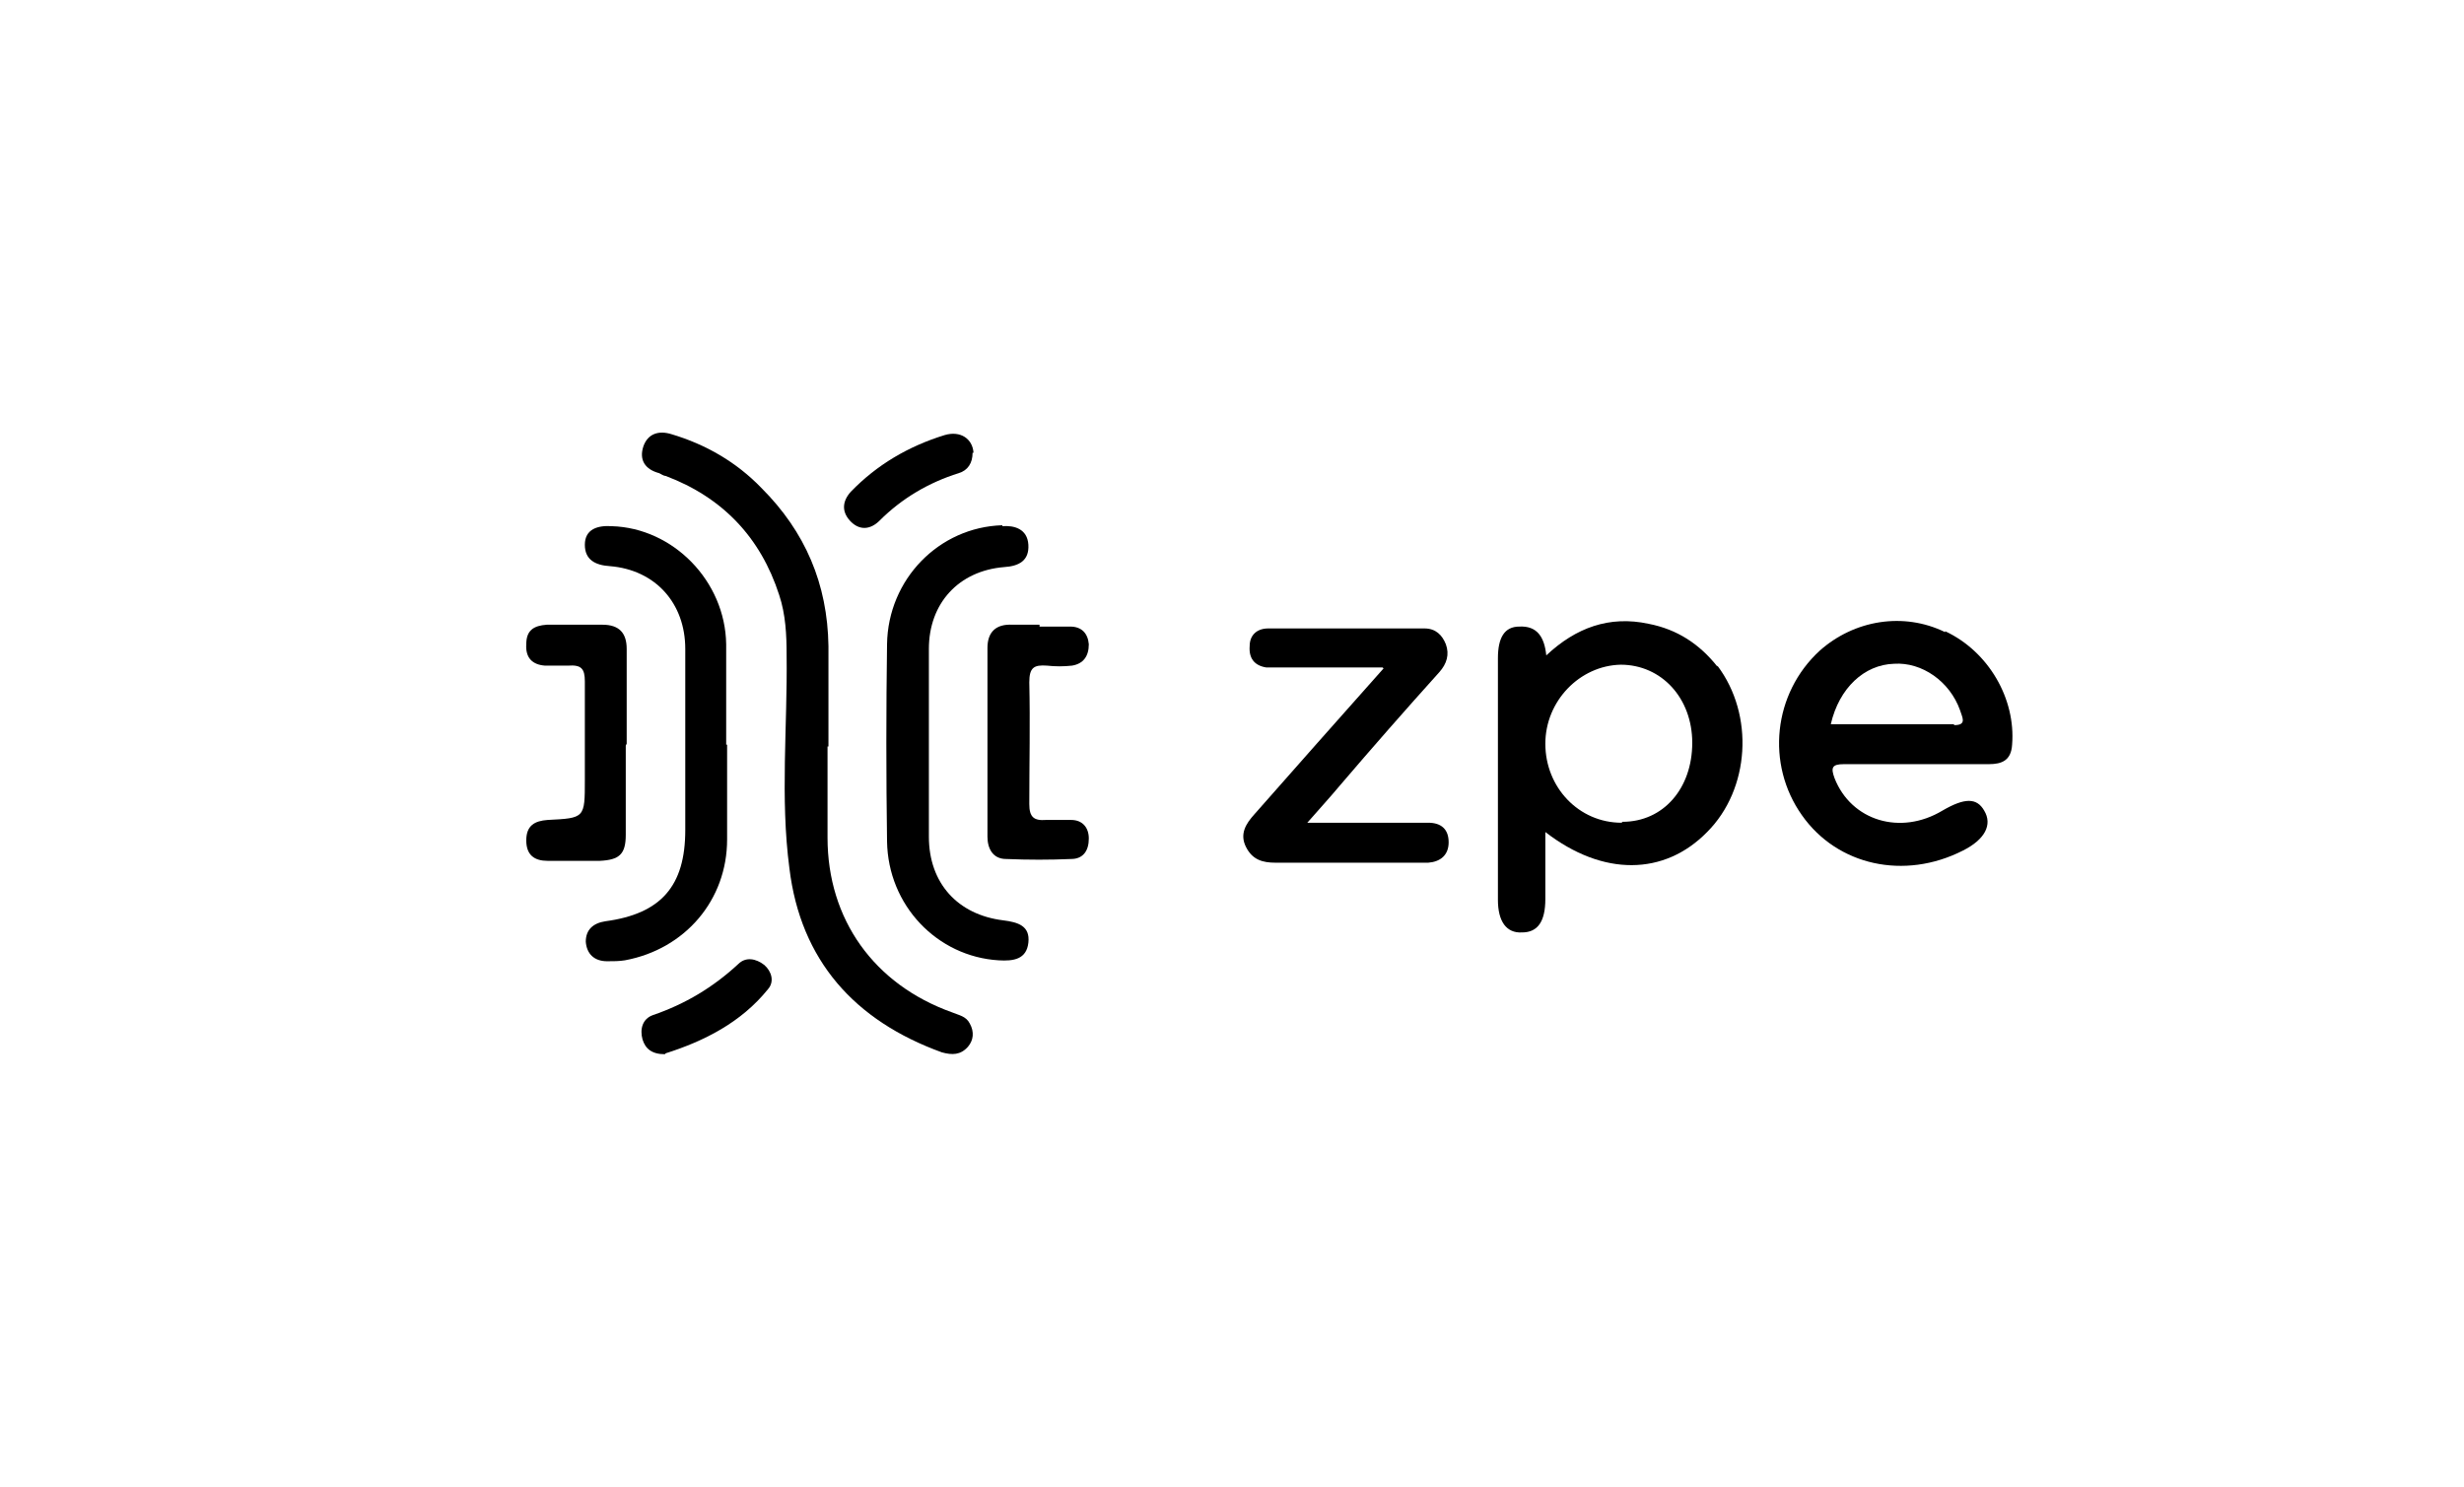 <?xml version="1.0" encoding="UTF-8"?>
<svg xmlns="http://www.w3.org/2000/svg" version="1.1" viewBox="0 0 265 160">
  <!-- Generator: Adobe Illustrator 28.8.0, SVG Export Plug-In . SVG Version: 1.2.0 Build 7)  -->
  <g>
    <g id="Layer_1">
      <g id="Livello_1-2">
        <path d="M89,80.3c0,3.3,0,6.6,0,9.8,0,8.8,5,15.8,13.4,18.8.7.3,1.5.4,1.9,1.2.5.9.4,1.8-.2,2.5-.8.9-1.7.9-2.8.6-9.4-3.4-15.2-9.9-16.4-19.8-1-7.6-.2-15.3-.3-22.9,0-2.2-.1-4.4-.8-6.5-2-6.2-6.1-10.5-12.2-12.8-.2,0-.5-.2-.7-.3-1.5-.4-2.2-1.4-1.7-2.9.5-1.4,1.7-1.7,3-1.3,3.7,1.1,7,3,9.7,5.8,4.7,4.7,7.1,10.3,7.2,17,0,3.6,0,7.2,0,10.8h0Z"/>
        <path d="M148.7,71.8h-10.8c-.6,0-1.2,0-1.7,0-1.3-.2-1.9-1-1.8-2.3,0-1.2.8-1.9,2-1.9,5.6,0,11.2,0,16.8,0,1.2,0,1.9.7,2.3,1.7.4,1.1.1,2.1-.7,3-3.6,4-7.2,8.1-10.7,12.2-1,1.2-2.1,2.4-3.5,4h10.9c.7,0,1.4,0,2.1,0,1.4,0,2.2.7,2.2,2.1,0,1.4-.9,2.1-2.2,2.2-2,0-4,0-6,0-3.5,0-7,0-10.4,0-1.4,0-2.5-.3-3.2-1.7-.7-1.4,0-2.5.9-3.5,4.5-5.1,9-10.2,13.9-15.7h0Z"/>
        <path d="M78.2,80.1c0,3.4,0,6.8,0,10.2,0,6.5-4.5,11.8-11,13-.6.1-1.3.1-1.9.1-1.4,0-2.2-.8-2.3-2.1,0-1.3.8-2,2.1-2.2,6-.8,8.6-3.8,8.6-9.8s0-13,0-19.5c0-4.9-3.2-8.5-8.1-8.9-1.6-.1-2.7-.7-2.7-2.3,0-1.7,1.4-2.1,2.9-2,6.6.2,12.2,5.9,12.3,12.7,0,3.6,0,7.2,0,10.8h0Z"/>
        <path d="M107.8,56.6c1.3-.1,2.7.3,2.8,2,.1,1.7-1,2.3-2.6,2.4-4.9.4-8.1,3.9-8.1,8.8,0,6.7,0,13.5,0,20.2,0,5,3.1,8.4,8,9,1.6.2,2.9.6,2.7,2.4-.2,1.8-1.6,2-3.2,1.9-6.6-.4-11.9-5.9-12-12.8-.1-7.1-.1-14.1,0-21.2.1-7,5.6-12.6,12.4-12.8h0Z"/>
        <path d="M67.3,80.2c0,3.2,0,6.4,0,9.6,0,2.1-.7,2.7-2.8,2.8-1.9,0-3.7,0-5.6,0-1.4,0-2.3-.6-2.3-2.2,0-1.6.9-2.1,2.3-2.2,4-.2,4-.2,4-4.3s0-7.1,0-10.6c0-1.4-.4-1.8-1.8-1.7-.8,0-1.7,0-2.5,0-1.3-.1-2.1-.8-2-2.3,0-1.5.8-2,2.2-2.1,2,0,4,0,6,0,1.8,0,2.6.9,2.6,2.6,0,3.4,0,6.8,0,10.2Z"/>
        <path d="M111.8,67.4c1.1,0,2.2,0,3.3,0,1.2,0,1.9.7,2,1.9,0,1.3-.6,2.1-1.8,2.3-.9.1-1.8.1-2.7,0-1.4-.1-1.9.2-1.9,1.8.1,4.4,0,8.7,0,13.1,0,1.4.5,1.8,1.8,1.7.9,0,1.8,0,2.7,0,1.2,0,1.9.8,1.9,2,0,1.3-.6,2.2-1.9,2.2-2.3.1-4.6.1-7,0-1.4,0-2-1.1-2-2.4,0-6.8,0-13.5,0-20.3,0-1.7.9-2.6,2.7-2.5,1,0,1.9,0,2.9,0h0s0,0,0,0Z"/>
        <path d="M104.6,48.7c0,1.1-.5,1.9-1.5,2.2-3.2,1-6.1,2.7-8.5,5.1-1,1-2.2,1.1-3.2,0-.9-1-.8-2.1.1-3.1,2.8-2.9,6.2-4.9,10.1-6.1,1.7-.5,3,.4,3.1,1.9h0Z"/>
        <path d="M71.5,113.4c-1.4,0-2.1-.6-2.4-1.6-.3-1.1,0-2.2,1.1-2.6,3.5-1.2,6.5-3,9.2-5.5.8-.8,1.9-.6,2.8.1.8.7,1.1,1.8.4,2.6-2.9,3.6-6.9,5.6-11,6.9h0Z"/>
        <path d="M184.7,71.7c-1.9-2.4-4.3-4-7.4-4.6-4.2-.9-7.8.4-11,3.4-.2-2-1-3.2-2.9-3.1-1.6,0-2.3,1.2-2.3,3.4,0,8.7,0,17.4,0,26,0,2.3.9,3.6,2.6,3.5,1.7,0,2.5-1.2,2.5-3.6,0-2.3,0-4.6,0-7.2,6.2,4.8,12.8,4.7,17.4,0,4.6-4.6,5.1-12.6,1.1-17.9h0ZM174.4,88.5c-4.6,0-8.2-3.8-8.2-8.5,0-4.6,3.7-8.4,8.1-8.5,4.4,0,7.7,3.6,7.7,8.4,0,4.9-3.1,8.5-7.5,8.5Z"/>
        <path d="M209.2,68c-4.5-2.2-9.8-1.3-13.5,2-5,4.6-5.8,12.2-1.9,17.7,3.8,5.4,11,7,17.3,3.8,2.4-1.2,3.2-2.8,2.3-4.3-.8-1.4-2.1-1.4-4.5,0-4.5,2.7-9.8,1.1-11.6-3.5-.4-1.1-.3-1.5,1-1.5,2.6,0,5.2,0,7.7,0h0c2.6,0,5.3,0,7.9,0,1.4,0,2.4-.4,2.5-2.1.4-4.9-2.5-10-7.2-12.2h0ZM210.1,77.9c-4.4,0-8.7,0-13.2,0,.9-3.9,3.6-6.4,6.8-6.5,3-.2,6,1.9,7.1,5,.2.7.8,1.6-.6,1.6h0Z"/>
      </g>
    </g>
  </g>
</svg>